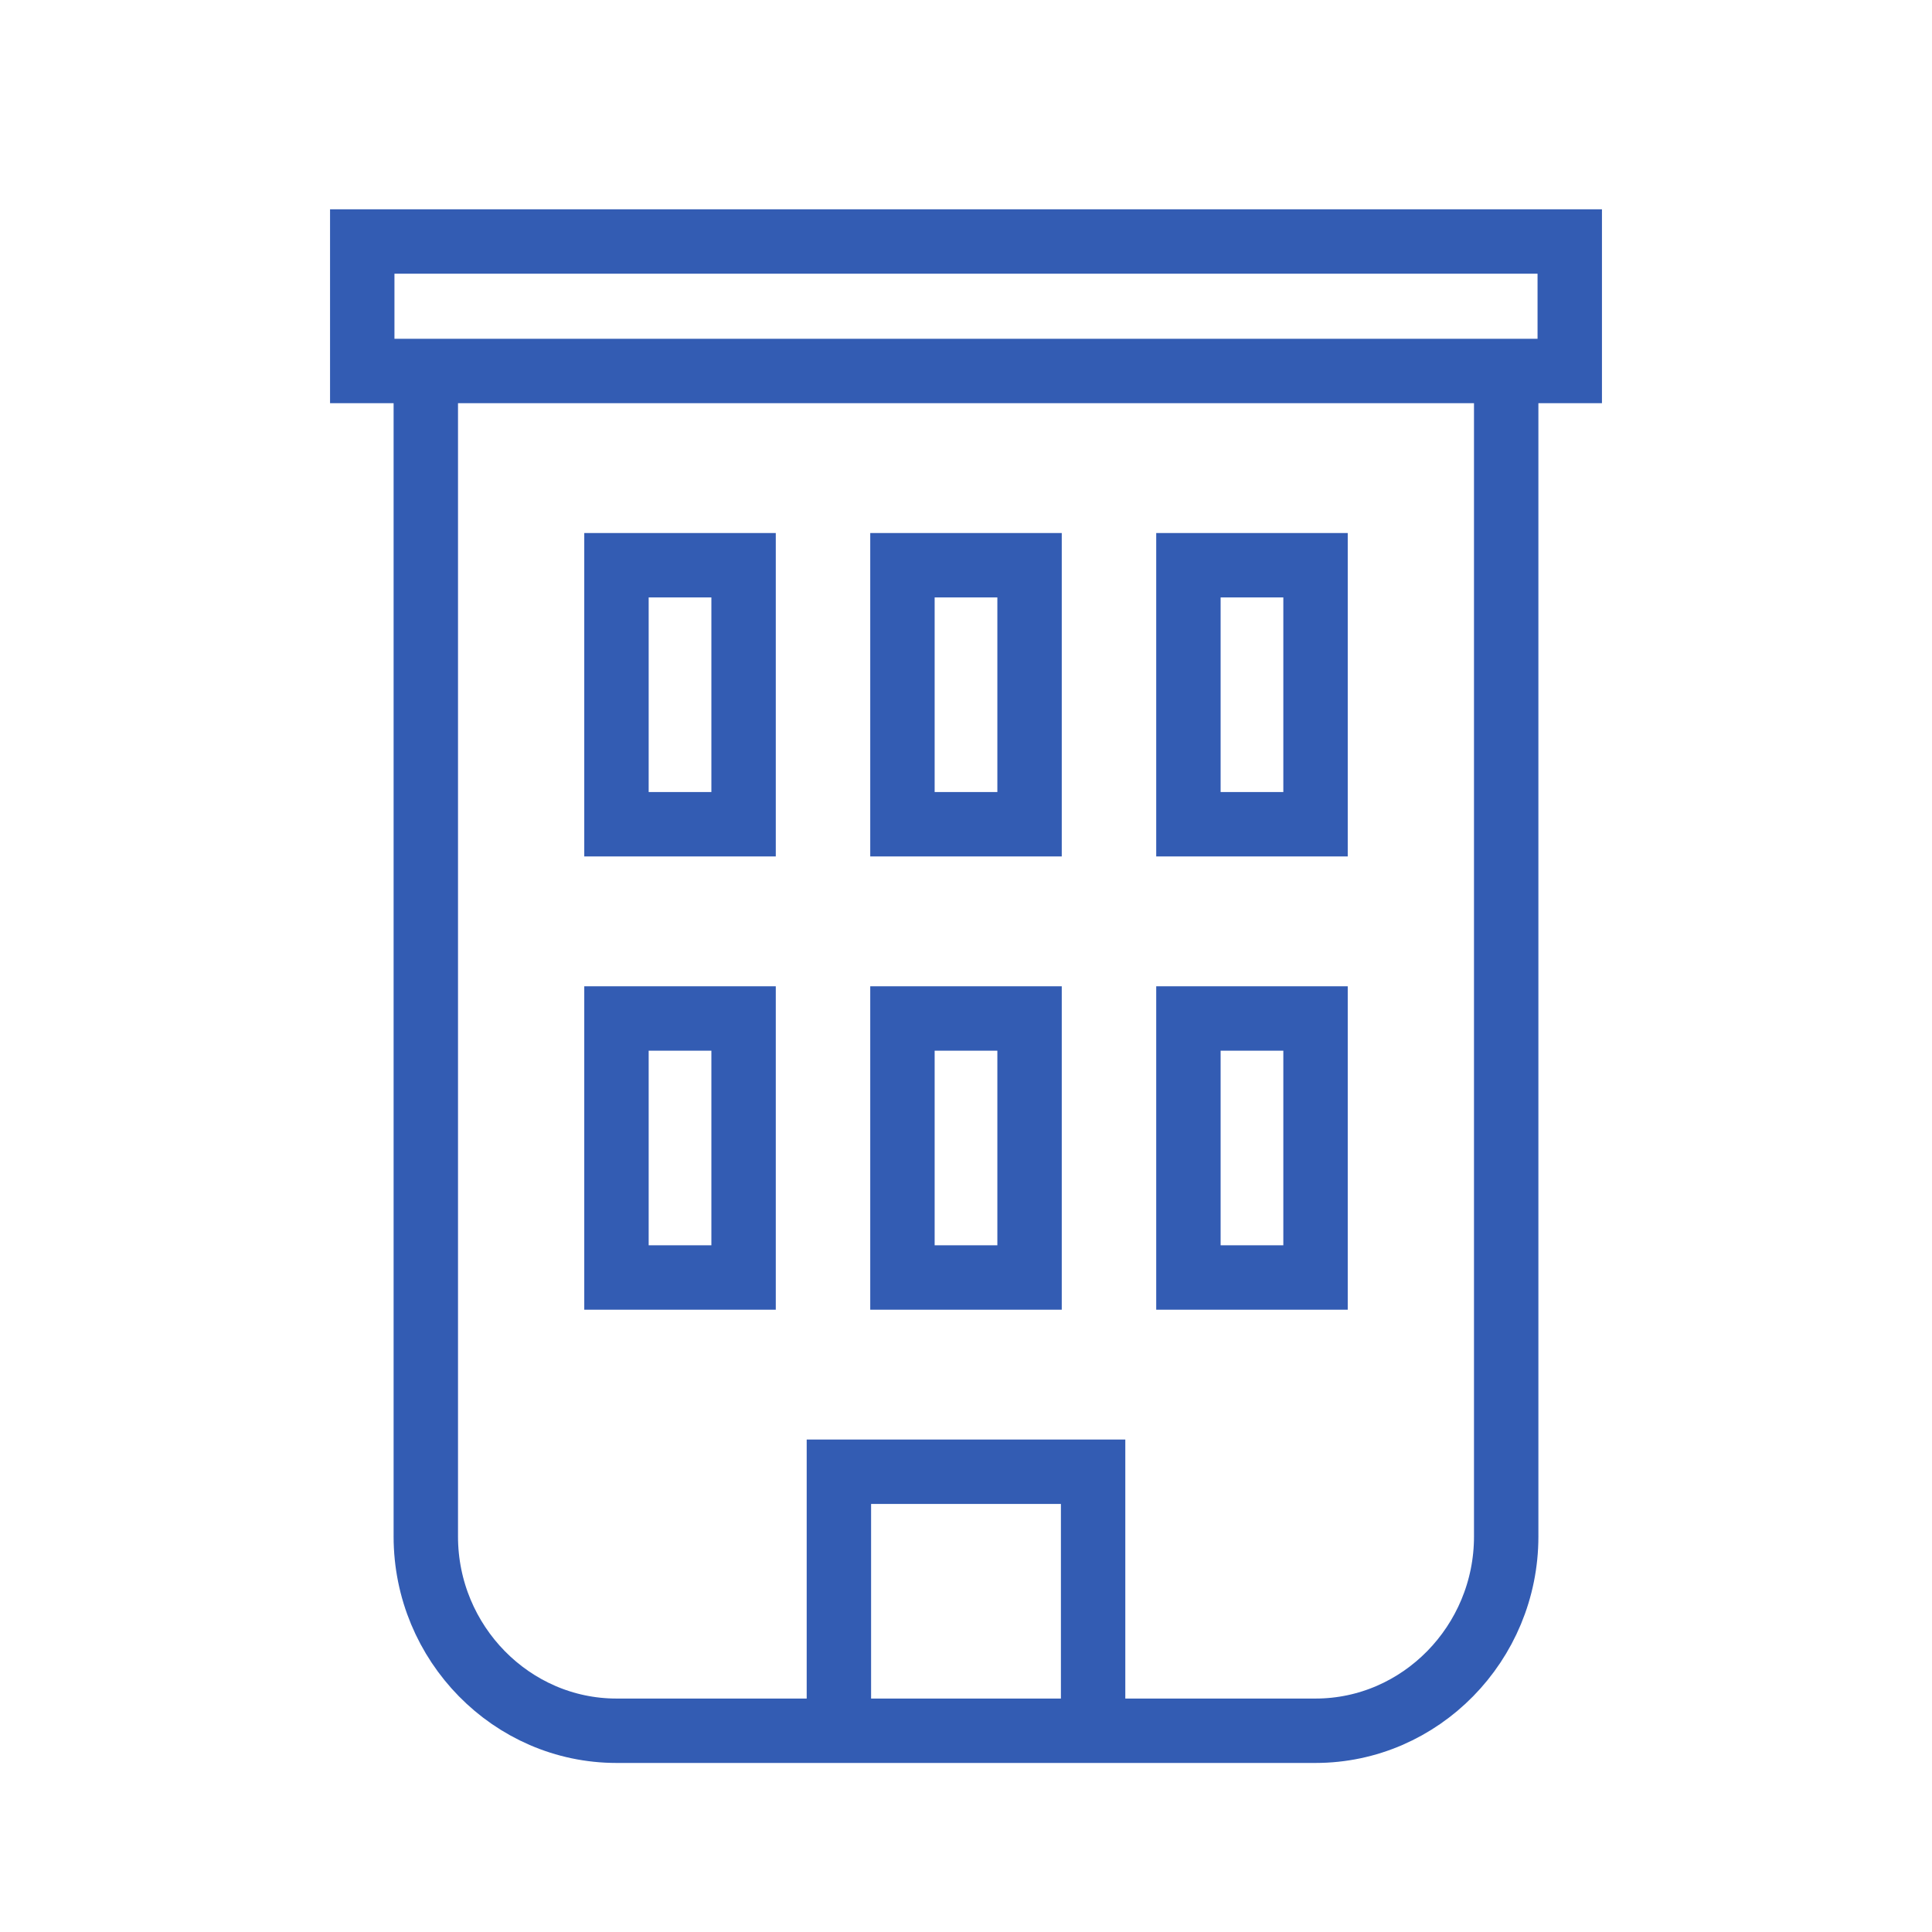 <?xml version="1.0" encoding="UTF-8"?>
<svg width="48px" height="48px" viewBox="0 0 48 48" version="1.1" xmlns="http://www.w3.org/2000/svg" xmlns:xlink="http://www.w3.org/1999/xlink">
    <!-- Generator: Sketch 55.2 (78181) - https://sketchapp.com -->
    <title>Atoms / Icons / Bulding</title>
    <desc>Created with Sketch.</desc>
    <g id="Atoms-/-Icons-/-Bulding" stroke="none" stroke-width="1" fill="none" fill-rule="evenodd">
        <rect id="Rectangle" opacity="0.2" x="0" y="0" width="48" height="48"></rect>
        <g id="building" opacity="0.8" transform="translate(9, 6)" stroke="#0033A0" stroke-width="1.6">
            <g id="Building-2" transform="translate(1.579, 3.217)">
                <path d="M26.842,0 L26.842,28.957 C26.842,31.611 24.711,33.783 22.105,33.783 L4.737,33.783 C2.132,33.783 0,31.611 0,28.957 L0,0" id="Path"></path>
            </g>
            <rect id="Rectangle" x="13.421" y="8.043" width="3.158" height="6.435"></rect>
            <rect id="Rectangle" x="13.421" y="19.304" width="3.158" height="6.435"></rect>
            <rect id="Rectangle" x="6.316" y="8.043" width="3.158" height="6.435"></rect>
            <rect id="Rectangle" x="20.526" y="8.043" width="3.158" height="6.435"></rect>
            <rect id="Rectangle" x="6.316" y="19.304" width="3.158" height="6.435"></rect>
            <rect id="Rectangle" x="20.526" y="19.304" width="3.158" height="6.435"></rect>
            <polyline id="Path" points="11.842 37 11.842 30.565 18.158 30.565 18.158 37"></polyline>
            <rect id="Rectangle" x="0" y="0" width="30" height="3.217"></rect>
        </g>
    </g>
</svg>